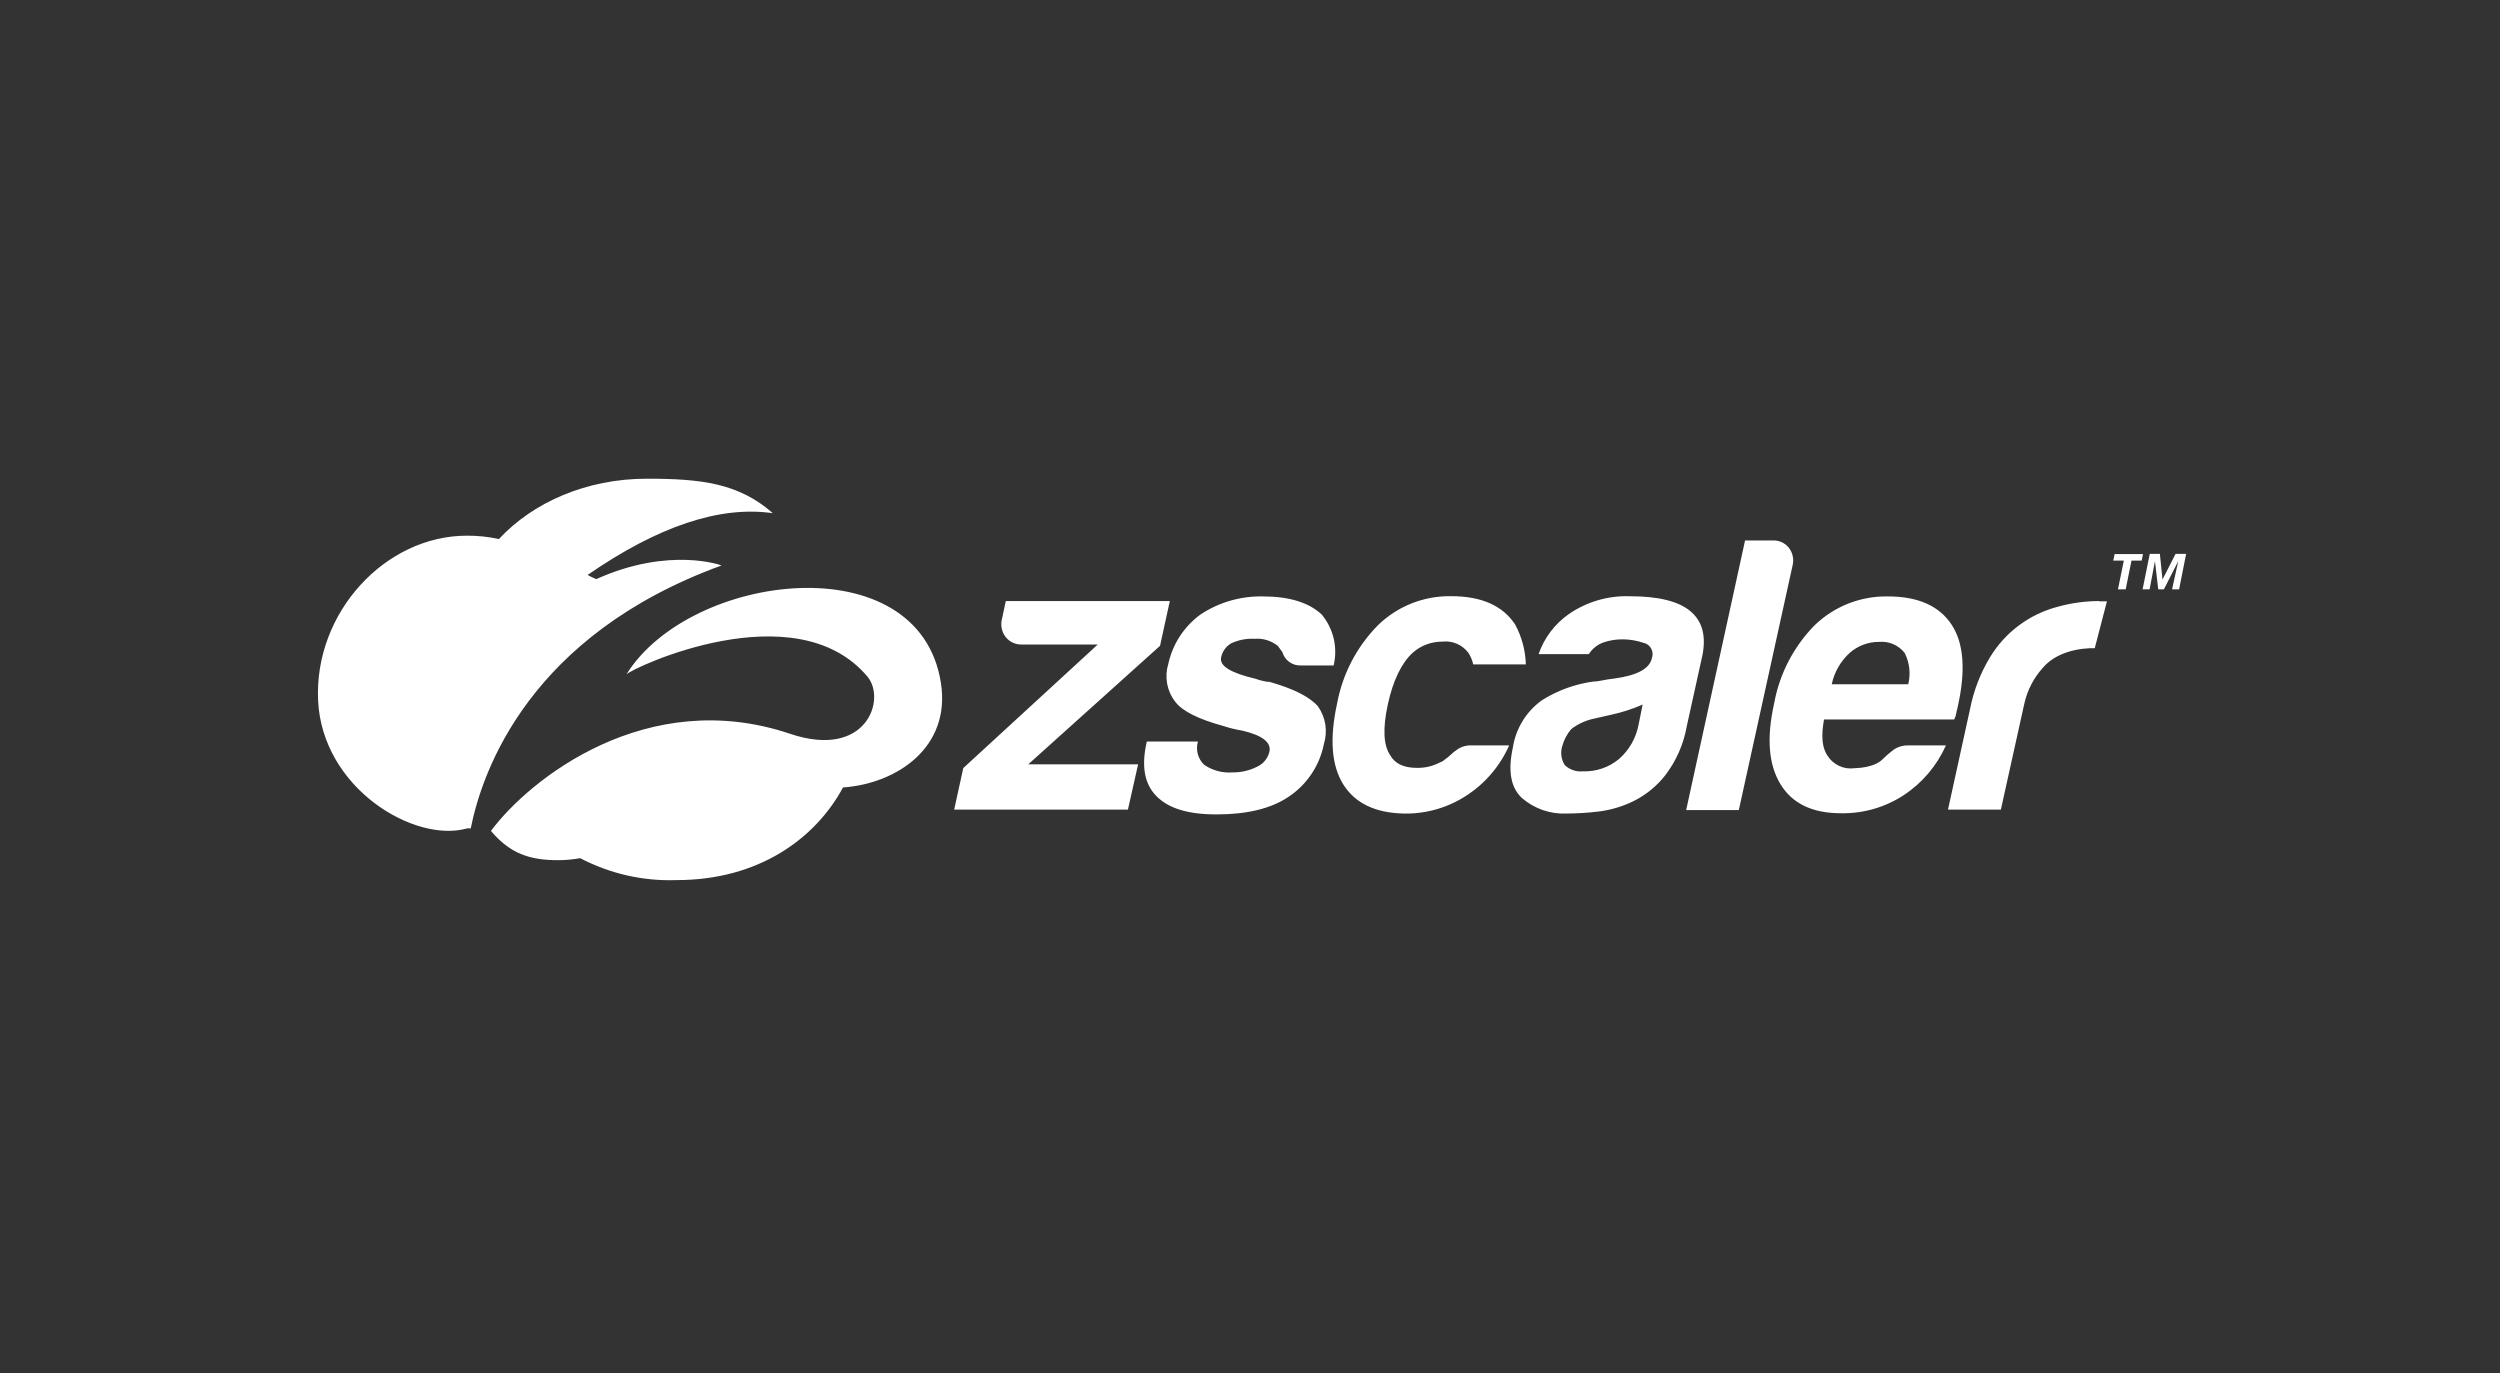 <svg width="162" height="89" viewBox="0 0 162 89" fill="none" xmlns="http://www.w3.org/2000/svg">
<rect x="0" y="0" width="162" height="89" fill="#333333" stroke="none"/>
<g clip-path="url(#clip0_368_337)">
<path d="M60.97 44.245C61.63 48.422 58.129 50.778 54.627 51.028C52.842 54.339 49.165 57.03 43.853 57.03C41.679 57.109 39.522 56.619 37.596 55.61C37.125 55.695 36.648 55.739 36.17 55.74C34.314 55.74 33.049 55.309 31.813 53.844C34.314 50.478 41.927 44.425 51.201 47.551C56.158 49.217 57.448 45.301 56.203 43.835C51.531 38.298 40.967 43.28 40.592 43.7C44.718 37.077 59.554 35.227 60.97 44.245ZM46.754 36.642C46.784 36.642 43.388 35.387 38.636 37.528C38.445 37.448 38.258 37.358 38.076 37.257C42.643 34.101 46.649 32.756 50.081 33.256C47.87 31.31 45.449 31.02 41.917 31.02C38.001 31.02 34.529 32.556 32.329 34.931C31.647 34.781 30.951 34.707 30.253 34.712C24.946 34.712 20.339 39.718 20.614 45.406C20.889 51.093 26.856 54.639 30.253 53.684C30.335 53.669 30.42 53.669 30.503 53.684C31.253 49.922 34.319 41.174 46.754 36.642ZM75.17 41.849L75.805 38.948H65.176L64.936 40.069C64.877 40.271 64.867 40.485 64.905 40.692C64.943 40.9 65.029 41.096 65.156 41.264C65.281 41.426 65.443 41.557 65.628 41.644C65.814 41.731 66.017 41.772 66.222 41.764H71.134L62.42 49.772L61.83 52.463H73.089L73.75 49.527H66.632L75.17 41.849ZM82.263 44.185C82.128 44.184 81.993 44.166 81.863 44.13C81.693 44.095 81.525 44.046 81.363 43.985C79.757 43.61 79.012 43.155 79.127 42.609C79.163 42.42 79.239 42.241 79.349 42.084C79.46 41.926 79.602 41.793 79.767 41.694C80.244 41.469 80.77 41.365 81.298 41.394C81.837 41.35 82.374 41.513 82.798 41.849L83.098 42.254C83.172 42.517 83.334 42.747 83.558 42.904C83.781 43.062 84.051 43.138 84.324 43.12H86.42C86.557 42.546 86.558 41.948 86.423 41.374C86.287 40.8 86.019 40.265 85.639 39.813C84.806 39.04 83.543 38.651 81.853 38.648C80.415 38.615 79.001 39.021 77.801 39.813C76.732 40.59 75.986 41.733 75.705 43.025C75.579 43.438 75.553 43.875 75.63 44.299C75.708 44.724 75.886 45.124 76.151 45.466C76.601 46.076 77.651 46.601 79.262 47.041C79.668 47.175 80.085 47.277 80.507 47.346C81.808 47.651 82.393 48.112 82.258 48.717C82.207 48.927 82.109 49.124 81.971 49.291C81.833 49.458 81.659 49.592 81.463 49.682C80.967 49.933 80.418 50.06 79.862 50.052C79.209 50.102 78.559 49.926 78.021 49.552C77.825 49.362 77.684 49.121 77.615 48.857C77.545 48.593 77.549 48.314 77.626 48.052H74.315L74.28 48.202C73.96 49.702 74.175 50.828 74.95 51.603C75.725 52.378 76.976 52.779 78.842 52.773C80.792 52.773 82.343 52.403 83.468 51.653C84.066 51.263 84.579 50.756 84.977 50.164C85.376 49.573 85.652 48.907 85.789 48.207C85.916 47.797 85.947 47.364 85.88 46.941C85.812 46.517 85.648 46.115 85.399 45.766C84.862 45.152 83.817 44.625 82.263 44.185ZM94.453 48.552C94.273 48.67 94.106 48.806 93.953 48.957C93.847 49.053 93.735 49.141 93.617 49.222C93.532 49.306 93.427 49.368 93.312 49.402C92.851 49.647 92.334 49.77 91.812 49.757C90.971 49.757 90.396 49.492 90.091 48.947C89.646 48.307 89.591 47.201 89.931 45.646C90.271 44.09 90.811 42.975 91.547 42.294C92.074 41.829 92.754 41.575 93.457 41.579C93.776 41.54 94.1 41.585 94.396 41.711C94.692 41.836 94.95 42.038 95.143 42.294C95.299 42.524 95.408 42.782 95.463 43.055H98.874C98.85 42.148 98.612 41.261 98.179 40.464C97.372 39.243 95.993 38.633 94.043 38.633C93.163 38.617 92.289 38.776 91.472 39.1C90.654 39.425 89.909 39.909 89.281 40.524C87.912 41.915 86.992 43.686 86.64 45.606C86.146 47.877 86.283 49.621 87.05 50.838C87.817 52.055 89.127 52.682 90.981 52.718C92.419 52.745 93.831 52.337 95.033 51.548C96.249 50.757 97.209 49.629 97.794 48.302H95.393C95.061 48.281 94.731 48.369 94.453 48.552ZM109.298 47.081C109.093 48.235 108.612 49.323 107.898 50.252C107.35 50.948 106.655 51.513 105.862 51.908C105.133 52.267 104.348 52.499 103.541 52.593C102.86 52.673 102.176 52.714 101.49 52.718C100.444 52.76 99.422 52.402 98.629 51.718C97.899 51.051 97.701 49.957 98.034 48.437C98.128 47.831 98.34 47.25 98.66 46.727C98.979 46.205 99.399 45.75 99.895 45.391C100.899 44.752 102.028 44.336 103.206 44.17C103.407 44.165 103.606 44.14 103.801 44.095C104.067 44.039 104.336 43.998 104.607 43.97C106.107 43.765 106.898 43.325 107.043 42.645C107.109 42.463 107.103 42.263 107.026 42.086C106.948 41.909 106.806 41.769 106.627 41.694C106.589 41.678 106.549 41.666 106.507 41.659C106.076 41.51 105.623 41.433 105.167 41.429C104.738 41.423 104.312 41.49 103.906 41.629C103.513 41.768 103.178 42.036 102.956 42.389H99.7C100.06 41.344 100.741 40.439 101.645 39.803C102.817 38.99 104.222 38.581 105.647 38.638C107.461 38.638 108.755 38.958 109.529 39.598C110.302 40.239 110.566 41.189 110.319 42.45L109.298 47.081ZM106.442 45.656C105.786 45.944 105.102 46.166 104.402 46.316L103.231 46.581C102.719 46.697 102.238 46.922 101.821 47.241C101.54 47.564 101.338 47.948 101.23 48.362C101.168 48.565 101.151 48.78 101.18 48.991C101.21 49.202 101.285 49.404 101.4 49.582C101.557 49.73 101.743 49.842 101.947 49.911C102.151 49.98 102.367 50.004 102.581 49.982C103.427 50.011 104.255 49.728 104.907 49.187C105.573 48.606 106.023 47.816 106.182 46.946L106.442 45.656ZM115.901 35.472C115.771 35.319 115.607 35.198 115.422 35.12C115.237 35.042 115.036 35.008 114.836 35.022H113.08L109.263 52.493H112.675L116.151 36.677C116.208 36.471 116.215 36.254 116.171 36.044C116.128 35.835 116.035 35.639 115.901 35.472ZM123.654 48.302H126.095C125.511 49.617 124.562 50.737 123.359 51.528C122.153 52.317 120.738 52.725 119.297 52.698C117.442 52.698 116.141 52.073 115.376 50.818C114.611 49.562 114.46 47.857 114.961 45.596C115.306 43.68 116.219 41.913 117.582 40.524C118.21 39.914 118.953 39.434 119.768 39.112C120.583 38.791 121.453 38.633 122.329 38.648C124.284 38.648 125.66 39.258 126.465 40.479C127.27 41.699 127.37 43.48 126.88 45.711C126.85 45.846 126.825 45.976 126.795 46.066C126.778 46.132 126.764 46.199 126.755 46.266C126.732 46.39 126.69 46.51 126.63 46.621H118.197C118.002 47.681 118.067 48.452 118.417 48.962C118.598 49.25 118.857 49.481 119.165 49.626C119.472 49.772 119.815 49.826 120.153 49.782C121.373 49.747 121.848 49.337 121.933 49.252C122.182 49.007 122.446 48.778 122.724 48.567C122.999 48.384 123.324 48.292 123.654 48.302ZM118.677 44.34H123.654C123.823 43.655 123.74 42.933 123.419 42.304C123.224 42.059 122.971 41.865 122.683 41.741C122.395 41.617 122.081 41.567 121.768 41.594C121.068 41.59 120.39 41.843 119.863 42.304C119.27 42.844 118.862 43.556 118.697 44.34H118.677ZM136.009 38.948C135.12 38.952 134.235 39.073 133.378 39.308C131.532 39.779 129.944 40.955 128.956 42.584C128.335 43.609 127.898 44.735 127.666 45.911L126.23 52.463H129.656L131.192 45.526C131.389 44.694 131.791 43.925 132.362 43.29C133.533 41.884 135.739 42.004 135.739 42.004L136.529 38.968H136.029L136.009 38.948ZM136.939 36.327L137.029 35.902H138.865L138.78 36.327H138.12L137.745 38.188H137.244L137.624 36.327H136.939ZM139.96 35.892L140.13 37.553L140.976 35.892H141.661L141.206 38.188H140.751L141.151 36.362L140.22 38.188H139.855L139.64 36.362L139.295 38.188H138.84L139.305 35.892H139.96Z" fill="white"/>
</g>
<defs>
<clipPath id="clip0_368_337">
<rect width="129.391" height="27.793" fill="white" transform="translate(16.305 31.02)"/>
</clipPath>
</defs>
</svg>
